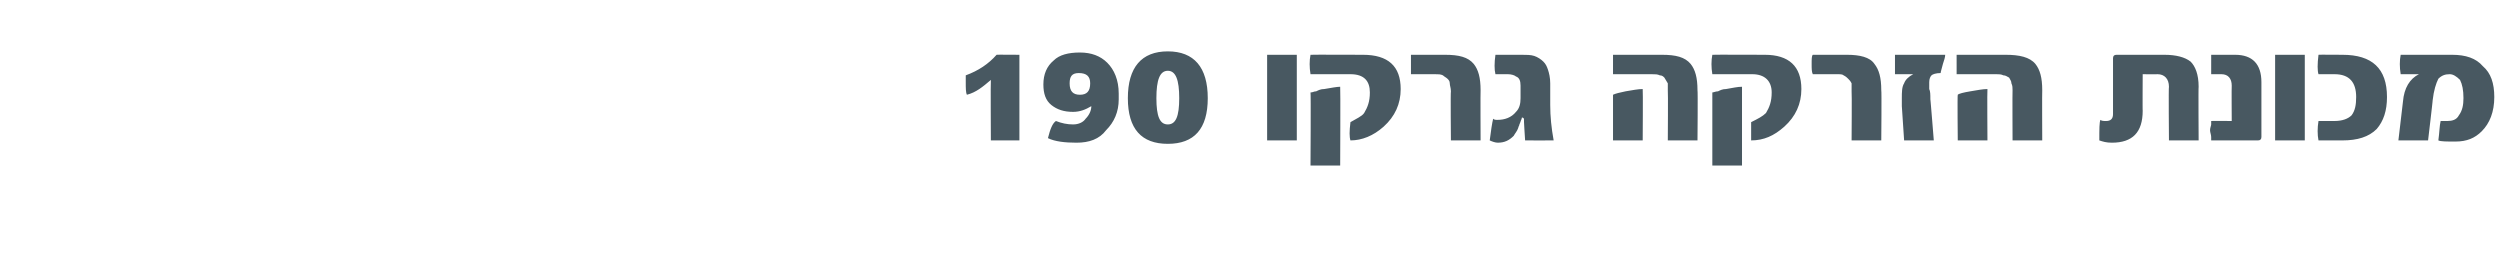 <?xml version="1.0" standalone="no"?><!DOCTYPE svg PUBLIC "-//W3C//DTD SVG 1.1//EN" "http://www.w3.org/Graphics/SVG/1.1/DTD/svg11.dtd"><svg xmlns="http://www.w3.org/2000/svg" version="1.1" width="219px" height="23.5px" viewBox="0 0 219 23.5"><desc>190</desc><defs/><g id="Polygon61658"><path d="m89.3 12.3h-2.5s-.03-5.31 0-5.3c-.7.6-1.3 1.1-2.1 1.3c-.1-.2-.1-.6-.1-1.1v-.6c1.1-.4 2-1 2.7-1.8c-.05-.02 2 0 2 0v7.5zM98 8.7c0 1.1-.4 2-1.1 2.7c-.6.8-1.5 1.1-2.6 1.1c-1 0-1.9-.1-2.5-.4c.2-.8.4-1.3.7-1.5c.5.2 1 .3 1.5.3c.5 0 .9-.2 1.1-.5c.3-.3.5-.7.5-1.1c-.5.3-1 .5-1.6.5c-.8 0-1.4-.2-1.9-.6c-.5-.4-.7-1-.7-1.8c0-.9.3-1.6.9-2.1c.5-.5 1.3-.7 2.3-.7c1 0 1.8.3 2.4.9c.6.6 1 1.5 1 2.7v.5zm-3.4-.4c.6 0 .9-.3.9-1c0-.6-.3-.9-1-.9c-.6 0-.8.3-.8.9c0 .7.3 1 .9 1zm7.7-3.8c2.3 0 3.5 1.4 3.5 4.1c0 2.7-1.2 4-3.5 4c-2.3 0-3.5-1.3-3.5-4c0-2.7 1.2-4.1 3.5-4.1zm0 6.4c.7 0 1-.7 1-2.3c0-1.6-.3-2.4-1-2.4c-.7 0-1 .8-1 2.4c0 1.6.3 2.3 1 2.3zm11.3 1.4H111V4.8h2.6v7.5zm5.8-7.5c2.2 0 3.3 1 3.3 3c0 1.3-.5 2.4-1.5 3.3c-.9.8-1.9 1.2-2.9 1.2c-.1-.3-.1-.8 0-1.6c.5-.3 1-.5 1.2-.8c.3-.5.5-1 .5-1.8c0-1-.5-1.6-1.7-1.6h-3.5c-.1-.6-.1-1.2 0-1.7c.03-.02 4.6 0 4.6 0c0 0 .03-.02 0 0zm-2 9.7h-2.6s.04-6.37 0-6.4c.2 0 .3-.1.5-.1c.2-.1.4-.2.7-.2c.6-.1 1.1-.2 1.4-.2c.03 0 0 6.9 0 6.9zm12.3-2.2h-2.6s-.04-4.29 0-4.3c0-.3-.1-.5-.1-.7c0-.2-.1-.3-.2-.4c-.1-.1-.3-.2-.4-.3c-.2-.1-.4-.1-.7-.1h-2.1V4.8h3c1.2 0 2 .2 2.5.8c.4.5.6 1.2.6 2.3c-.02.03 0 4.4 0 4.4zm3.9 0s-.13-1.91-.1-1.9l-.1-.1c-.1 0-.1 0-.1.1c-.1.2-.1.3-.2.5c0 .1-.1.2-.1.3c-.1.3-.3.5-.4.7c-.4.4-.8.6-1.4.6c-.2 0-.5-.1-.7-.2c.1-.8.2-1.5.3-1.9c.1.1.2.1.4.1c.6 0 1.2-.2 1.6-.7c.3-.3.4-.7.4-1.2V7.5c0-.4-.1-.7-.4-.8c-.1-.1-.4-.2-.7-.2H131c-.1-.4-.1-1 0-1.7h2.3c.4 0 .8 0 1.1.1c.3.1.6.3.8.5c.2.2.3.4.4.7c.1.3.2.7.2 1.2v1.9c0 1 .1 2 .3 3.1c-.01.01-2.5 0-2.5 0zm15.1 0h-2.6s.03-4.37 0-4.4v-.6c-.1-.2-.2-.3-.3-.5c-.1-.1-.2-.2-.4-.2c-.2-.1-.4-.1-.7-.1h-3.4V4.8h4.3c1.2 0 2 .2 2.5.8c.4.5.6 1.2.6 2.3c.04.03 0 4.4 0 4.4zm-4.8 0h-2.6v-4c.2-.1.6-.2 1.1-.3c.6-.1 1.1-.2 1.5-.2c.03-.01 0 4.5 0 4.5zm10.7-7.5c2.1 0 3.2 1 3.2 3c0 1.3-.5 2.4-1.5 3.3c-.9.8-1.8 1.2-2.9 1.2v-1.6c.6-.3 1-.5 1.3-.8c.3-.5.5-1 .5-1.8c0-1-.6-1.6-1.7-1.6H150c-.1-.6-.1-1.2 0-1.7c-.01-.02 4.6 0 4.6 0c0 0 0-.02 0 0zm-2 9.7H150V8.1c.1 0 .3-.1.5-.1c.2-.1.4-.2.7-.2c.6-.1 1-.2 1.4-.2v6.9zm12.2-2.2h-2.6s.03-4.29 0-4.3v-.7c-.1-.2-.2-.3-.3-.4c-.1-.1-.2-.2-.4-.3c-.1-.1-.3-.1-.6-.1h-2.1c-.1-.2-.1-.5-.1-.9c0-.4 0-.7.1-.8h3c1.1 0 2 .2 2.4.8c.4.5.6 1.2.6 2.3c.04.03 0 4.4 0 4.4zm5.6-7.5c0 .2-.1.5-.2.8c-.1.4-.2.7-.2.8c-.4 0-.7.1-.8.2c-.1.1-.2.3-.2.6v.6c.1.2.1.5.1.9c.01-.04.3 3.6.3 3.6h-2.6l-.2-3v-.7c0-.5 0-1 .2-1.3c.1-.3.4-.6.8-.8H166V4.8h4.4zm8.5 7.5h-2.6s-.02-4.37 0-4.4c0-.2 0-.4-.1-.6c0-.2-.1-.3-.2-.5c-.2-.1-.3-.2-.5-.2c-.2-.1-.4-.1-.6-.1h-3.5V4.8h4.3c1.2 0 2.1.2 2.6.8c.4.5.6 1.2.6 2.3c-.02.03 0 4.4 0 4.4zm-4.8 0h-2.6s-.04-3.97 0-4c.1-.1.5-.2 1.1-.3c.6-.1 1.1-.2 1.5-.2c-.03-.01 0 4.5 0 4.5zm18.5 0H190s-.04-4.74 0-4.7c0-.7-.4-1.1-1-1.1c.01.02-1.3 0-1.3 0c0 0-.02 3.25 0 3.2c0 1.9-.9 2.8-2.7 2.8c-.5 0-.8-.1-1.1-.2c0-1 0-1.6.1-1.8c.1.1.3.1.5.1c.4 0 .6-.2.6-.6V5.1c0-.2.1-.3.3-.3h4.2c1 0 1.8.2 2.3.6c.4.4.7 1.1.7 2.2c-.03-.04 0 4.7 0 4.7zm5.5-.3c0 .2-.1.3-.3.3h-4.1v-.3c0-.2-.1-.4-.1-.6c0-.2.1-.4.1-.5v-.3c-.02-.02 1.8 0 1.8 0c0 0-.02-3.06 0-3.1c0-.6-.3-1-.9-1h-.9V4.8h2.1c1.5 0 2.3.8 2.3 2.4v4.8zm3.8.3h-2.6V4.8h2.6v7.5zm3.3-7.5c2.6 0 3.9 1.2 3.9 3.7c0 1.2-.3 2.1-.9 2.8c-.7.7-1.7 1-3 1h-2.1c-.1-.5-.1-1.1 0-1.7h1.4c.7 0 1.2-.2 1.5-.5c.3-.4.4-.9.4-1.6c0-1.3-.6-2-1.9-2h-1.4c-.1-.3-.1-.9 0-1.7c-.04-.02 2.1 0 2.1 0c0 0 .01-.02 0 0zm12.3 1c.7.6 1 1.5 1 2.7c0 1.3-.4 2.3-1.1 3c-.6.6-1.3.9-2.3.9c-.8 0-1.3 0-1.5-.1c.1-.7.1-1.3.2-1.7h.6c.4 0 .8-.1 1-.5c.3-.4.4-.9.4-1.5c0-.7-.1-1.2-.3-1.6c-.3-.3-.6-.5-.9-.5c-.4 0-.7.1-1 .4c-.2.4-.4 1-.5 1.9c.02-.03-.4 3.5-.4 3.5h-2.6l.4-3.4c.1-1.2.6-2 1.4-2.4h-1.6c-.1-.6-.1-1.2 0-1.7h4.5c1.2 0 2.1.3 2.7 1z" stroke="none" fill="#485861"/></g></svg>